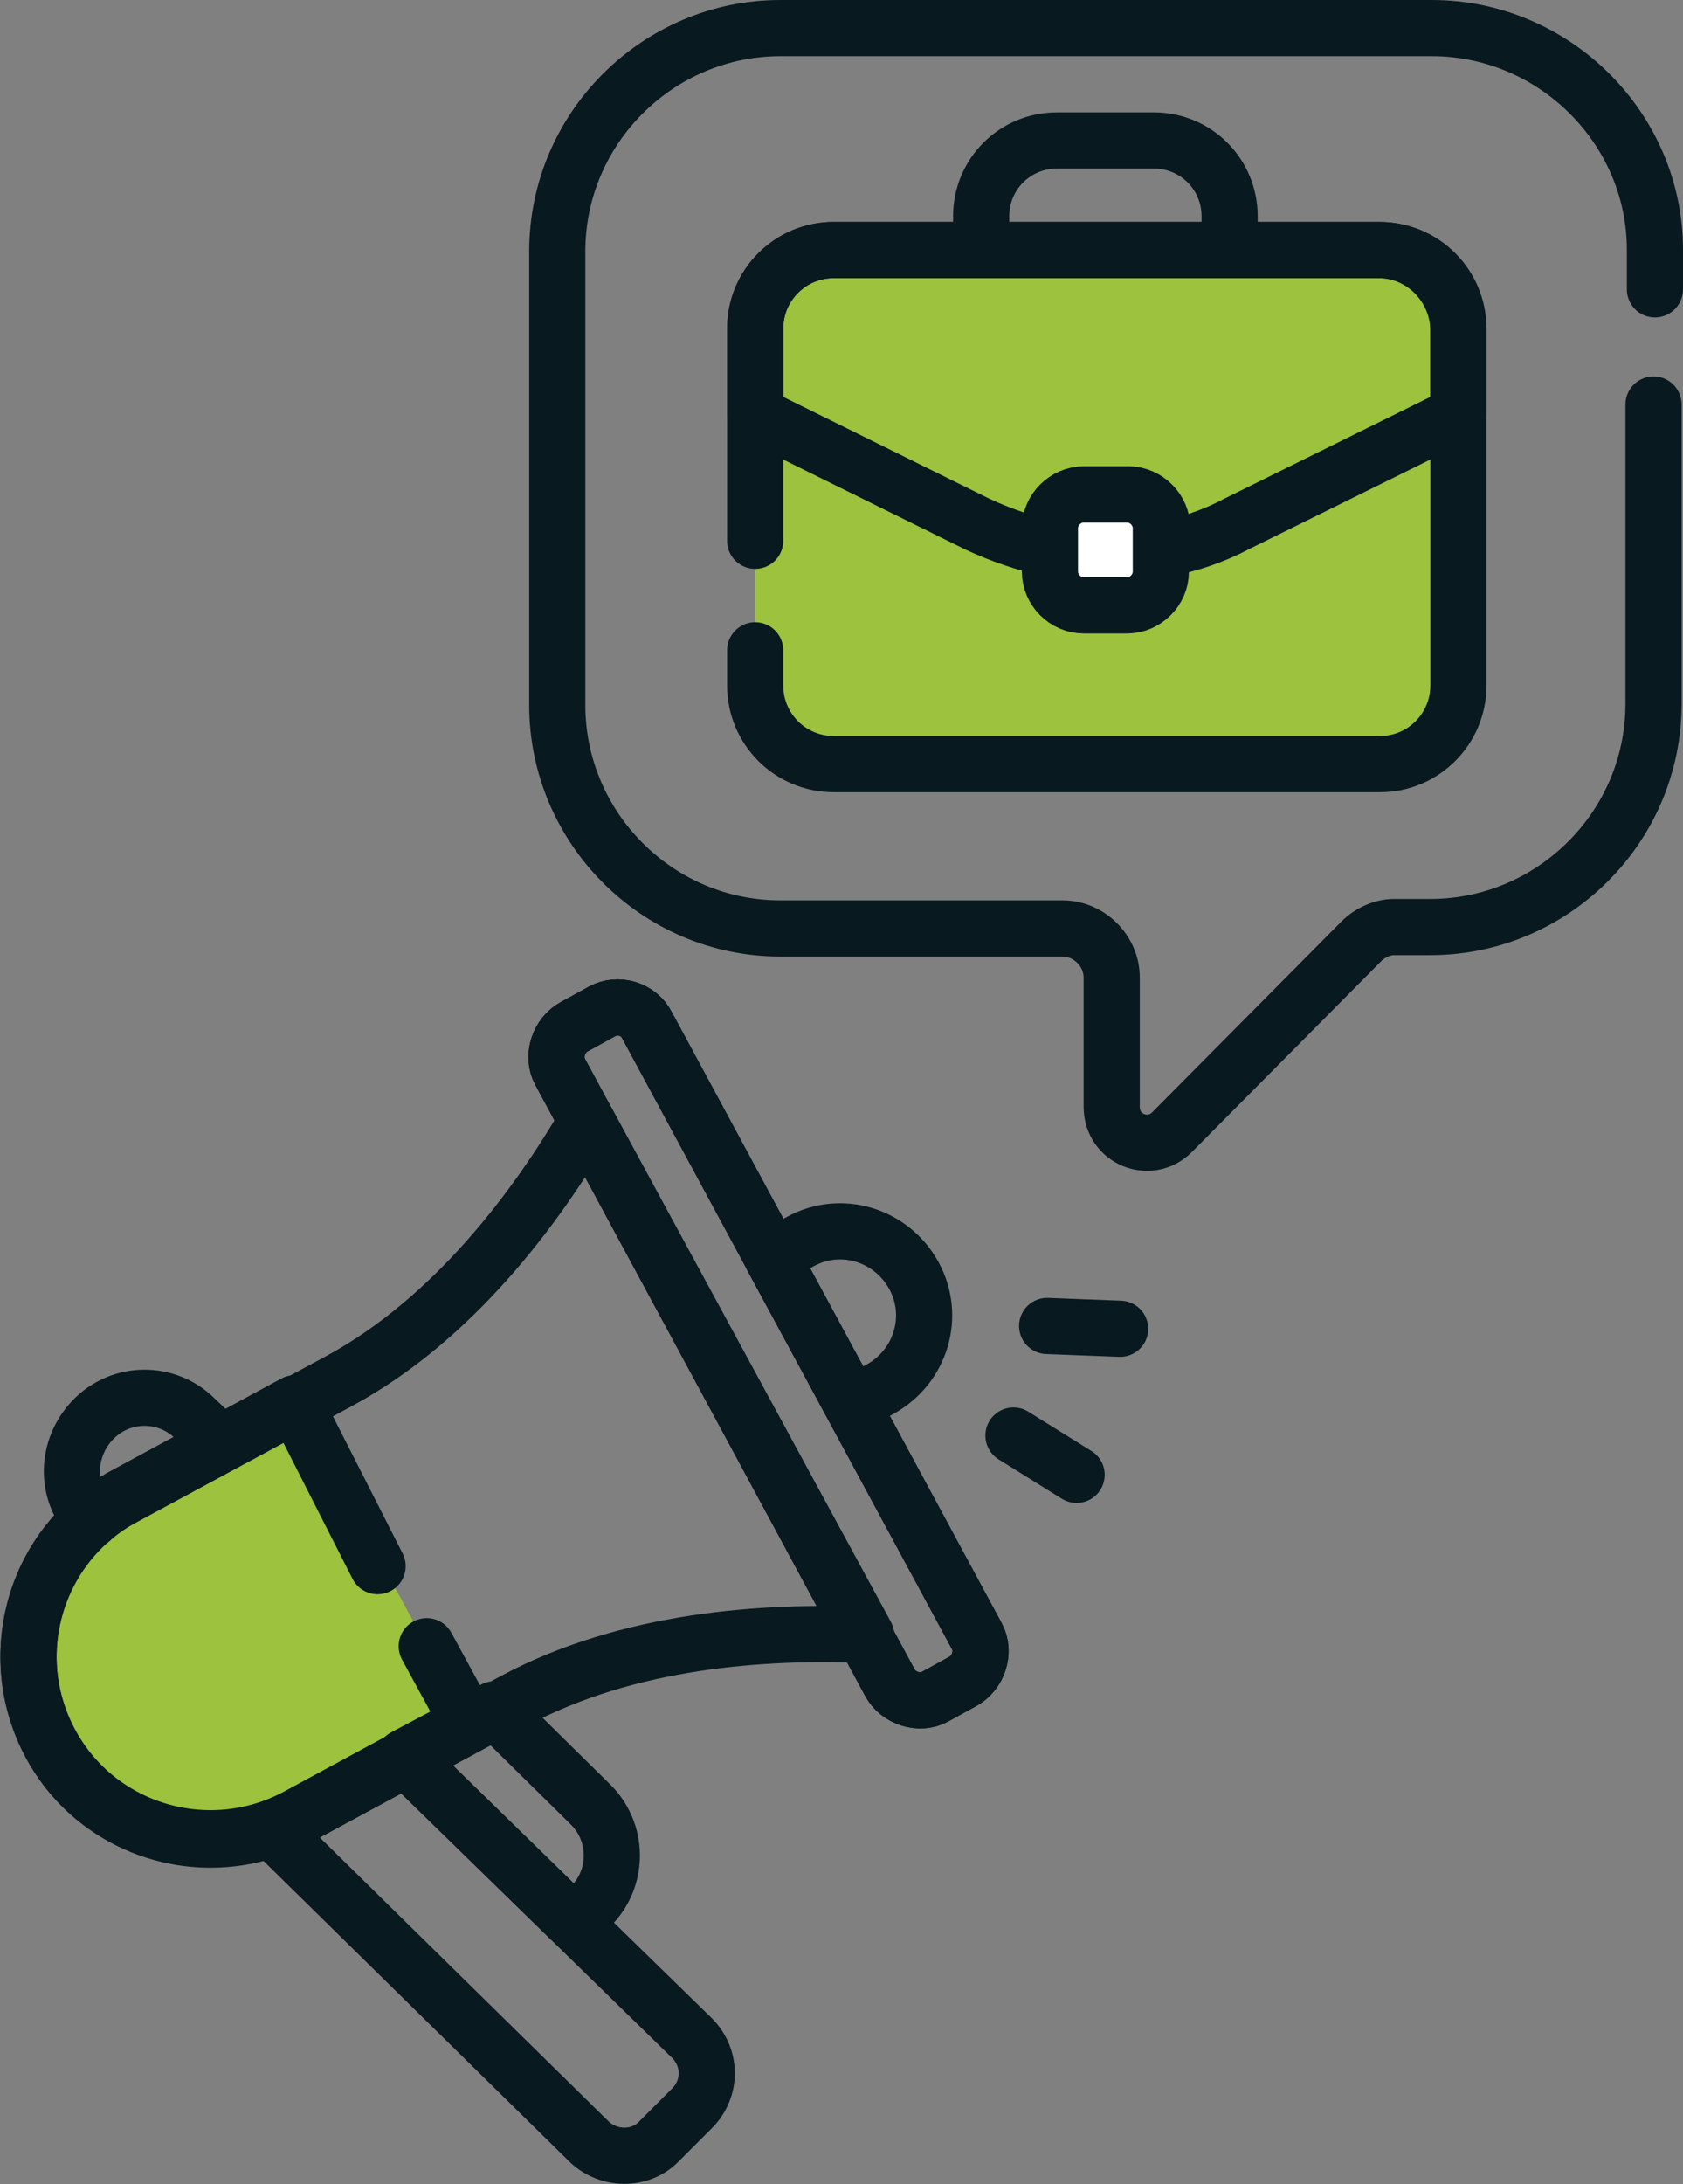 <?xml version="1.0" encoding="utf-8"?>
<!-- Generator: Adobe Illustrator 24.1.0, SVG Export Plug-In . SVG Version: 6.00 Build 0)  -->
<svg version="1.1" xmlns="http://www.w3.org/2000/svg" xmlns:xlink="http://www.w3.org/1999/xlink" x="0px" y="0px"
	 viewBox="0 0 119.9 155.5" style="enable-background:new 0 0 119.9 155.5;" xml:space="preserve">
<rect x="0" y="0" width="119.9" height="155.5" fill="#808080" stroke="none"/>
<style type="text/css">
	.st0{fill:#9CC23E;stroke:#08191F;stroke-width:4;stroke-linecap:round;stroke-linejoin:round;stroke-miterlimit:10;}
	.st1{fill:#FFFFFF;}
	.st2{fill:none;stroke:#CEE596;stroke-width:30.084;}
	.st3{fill:#9CC23E;}
	.st4{fill:#1A171B;}
	.st5{fill:none;stroke:#231F20;stroke-width:7;stroke-linecap:round;stroke-miterlimit:10;}
	.st6{fill:none;stroke:#231F20;stroke-width:4;stroke-linecap:round;stroke-miterlimit:10;}
	.st7{fill:none;stroke:#231F20;stroke-width:3;stroke-linecap:round;stroke-miterlimit:10;}
	
		.st8{fill-rule:evenodd;clip-rule:evenodd;fill:none;stroke:#231F20;stroke-width:7;stroke-linecap:round;stroke-linejoin:round;stroke-miterlimit:10;}
	.st9{fill:none;stroke:#000000;stroke-width:6.705;stroke-linecap:round;stroke-linejoin:round;stroke-miterlimit:10;}
	.st10{fill:none;stroke:#231F20;stroke-width:5.863;stroke-linecap:round;stroke-miterlimit:10;}
	.st11{fill:none;stroke:#231F20;stroke-width:5.863;stroke-miterlimit:10;}
	.st12{fill:#9CC23E;stroke:#231F20;stroke-width:7;stroke-linecap:round;stroke-linejoin:round;stroke-miterlimit:10;}
	.st13{fill:none;stroke:#263238;stroke-width:6.935;stroke-linecap:round;stroke-linejoin:round;stroke-miterlimit:10;}
	.st14{fill:none;stroke:#231F20;stroke-width:7;stroke-miterlimit:10;}
	.st15{fill:#231F20;}
	.st16{fill:none;stroke:#FFFFFF;stroke-width:4;stroke-linecap:round;stroke-linejoin:round;stroke-miterlimit:10;}
	.st17{fill:#9CC23E;stroke:#231F20;stroke-width:7;stroke-linecap:round;stroke-miterlimit:10;}
	.st18{fill:#1D1D1B;}
	.st19{fill:none;stroke:#231F20;stroke-width:7;stroke-linecap:round;stroke-linejoin:round;stroke-miterlimit:10;}
	.st20{fill:none;}
	.st21{fill:#9CC23E;stroke:#231F20;stroke-width:7;stroke-miterlimit:10;}
	.st22{fill:none;stroke:#231F20;stroke-width:6.635;stroke-linecap:round;stroke-miterlimit:10;}
	.st23{fill:none;stroke:#9CC23E;stroke-width:30.084;}
	.st24{fill:#989898;}
	.st25{fill:#FCFCFC;}
	.st26{fill:#7FCB8F;}
	.st27{fill:#E6F7FE;}
	.st28{clip-path:url(#SVGID_2_);fill:#08191F;}
	.st29{fill:#08191F;}
	.st30{fill:#F4D9B1;}
	.st31{fill:#0C1D23;}
	.st32{fill:#CD5668;}
	.st33{fill:none;stroke:#08191F;stroke-width:4;stroke-linecap:round;stroke-linejoin:round;stroke-miterlimit:10;}
	.st34{fill:#FFFFFF;stroke:#08191F;stroke-width:4;stroke-linecap:round;stroke-linejoin:round;stroke-miterlimit:10;}
	.st35{fill:#9CC23E;stroke:#08191F;stroke-width:3.875;stroke-linecap:round;stroke-linejoin:round;stroke-miterlimit:10;}
	.st36{fill:none;stroke:#08191F;stroke-width:3.875;stroke-linecap:round;stroke-linejoin:round;stroke-miterlimit:10;}
	.st37{fill:#EDF2F8;}
	.st38{fill:none;stroke:#08191F;stroke-width:3.8;stroke-linecap:round;stroke-linejoin:round;stroke-miterlimit:10;}
	.st39{fill:#FFFFFF;stroke:#08191F;stroke-width:3.8;stroke-linecap:round;stroke-linejoin:round;stroke-miterlimit:10;}
	.st40{fill:#9CC23E;stroke:#08191F;stroke-width:3.8;stroke-linecap:round;stroke-linejoin:round;stroke-miterlimit:10;}
	.st41{clip-path:url(#SVGID_4_);fill:#08191F;}
	.st42{fill:none;stroke:#252D32;stroke-width:2.906;stroke-linecap:round;stroke-linejoin:round;stroke-miterlimit:10;}
	.st43{fill:none;stroke:#08191F;stroke-width:3.801;stroke-linecap:round;stroke-linejoin:round;stroke-miterlimit:10;}
	.st44{fill:#9CC23E;stroke:#08191F;stroke-width:3.801;stroke-linecap:round;stroke-linejoin:round;stroke-miterlimit:10;}
	.st45{fill:none;stroke:#000000;stroke-width:6.099;stroke-linecap:round;stroke-linejoin:round;stroke-miterlimit:10;}
	.st46{fill:#FFFFFF;stroke:#08191F;stroke-width:3.875;stroke-linecap:round;stroke-linejoin:round;stroke-miterlimit:10;}
	.st47{clip-path:url(#SVGID_6_);fill:#08191F;}
</style>
<g id="Layer_2">
</g>
<g id="Layer_1">
	<g>
		<path class="st33" d="M42.9,72l-2,1.1c-1.1,0.6-1.6,2.1-1,3.2l23.5,43.5c0.6,1.1,2.1,1.6,3.2,1l2-1.1c1.1-0.6,1.6-2.1,1-3.2
			L46.1,73C45.5,71.8,44,71.4,42.9,72z"/>
		<path class="st3" d="M21,99.9l-12.2,6.6c-6.3,3.4-8.6,11.3-5.2,17.6l0,0c3.4,6.3,11.3,8.6,17.6,5.2l12.2-6.6L21,99.9z"/>
		<path class="st3" d="M98.2,54.4H59.4c-3.1,0-5.6-2.5-5.6-5.6V23.4c0-3.1,2.5-5.6,5.6-5.6h38.9c3.1,0,5.6,2.5,5.6,5.6v25.4
			C103.8,51.9,101.3,54.4,98.2,54.4z"/>
		<path class="st3" d="M98.2,17.8H59.4c-3.1,0-5.6,2.5-5.6,5.6v6.1l15.8,7.8c1.7,0.8,3.5,1.4,5.3,1.8v-1.5c0-1.3,1.1-2.4,2.4-2.4
			h3.1c1.3,0,2.4,1.1,2.4,2.4v1.5c1.8-0.3,3.6-0.9,5.3-1.8l15.8-7.8v-6.1C103.8,20.3,101.3,17.8,98.2,17.8z"/>
		<path class="st33" d="M42.9,72l-2,1.1c-1.1,0.6-1.6,2.1-1,3.2l23.5,43.5c0.6,1.1,2.1,1.6,3.2,1l2-1.1c1.1-0.6,1.6-2.1,1-3.2
			L46.1,73C45.5,71.8,44,71.4,42.9,72z"/>
		<g>
			<path class="st33" d="M57,88.4l-2,1.1l5.7,10.5l2-1.1c2.9-1.6,4-5.2,2.4-8.1C63.5,87.9,59.9,86.8,57,88.4z"/>
		</g>
		<path class="st33" d="M8.8,106.6l7-3.8l-1.9-1.8c-2-2-5.3-2-7.3,0.1c-1.9,2-2,5.1-0.1,7.1C7.2,107.5,8,107,8.8,106.6z"/>
		<path class="st33" d="M35.2,121.7l-6.4,3.4l11.9,11.6c0.1,0,0.1-0.1,0.2-0.1c0.4-0.2,0.9-0.6,1.2-0.9c2-2,2-5.3-0.1-7.3
			L35.2,121.7z"/>
		<path class="st33" d="M49.3,145.1l-20.4-19.9l-7.7,4.2c-0.6,0.3-1.3,0.6-1.9,0.8L42,152.5c1.4,1.3,3.6,1.3,4.9,0l2.4-2.4
			C50.7,148.7,50.7,146.5,49.3,145.1z"/>
		<line class="st33" x1="76.7" y1="105" x2="72.2" y2="102.2"/>
		<line class="st33" x1="79.8" y1="94.6" x2="74.6" y2="94.4"/>
		<path class="st33" d="M41.8,79.8c-3.6,6.2-9.5,14.1-17.6,18.5l-15.4,8.3c-6.3,3.4-8.6,11.3-5.2,17.6v0c3.4,6.3,11.3,8.6,17.6,5.2
			l15.4-8.3c8.2-4.4,18-5,25.1-4.7L41.8,79.8z"/>
		<path class="st33" d="M87.6,17.2v-1.8c0-3-2.4-5.4-5.4-5.4h-6.9c-3,0-5.4,2.4-5.4,5.4v1.8"/>
		<path class="st33" d="M26.9,111.5L21,99.9l-12.2,6.6c-6.3,3.4-8.6,11.3-5.2,17.6l0,0c3.4,6.3,11.3,8.6,17.6,5.2l12.2-6.6l-3-5.5"
			/>
		<path class="st33" d="M117.9,20.6v-2.8C117.9,9.1,110.7,2,102,2H55.6c-8.7,0-15.9,7.1-15.9,15.9v32.3c0,8.7,7.1,15.9,15.9,15.9
			h20.1c1.9,0,3.5,1.6,3.5,3.5l0,9.2c0,2.3,2.7,3.4,4.3,1.8L97,67c0.6-0.6,1.5-1,2.3-1h2.6c8.7,0,15.9-7.1,15.9-15.9V28.8"/>
		<path class="st33" d="M53.8,38.5V23.4c0-3.1,2.5-5.6,5.6-5.6h38.9c3.1,0,5.6,2.5,5.6,5.6v25.4c0,3.1-2.5,5.6-5.6,5.6H59.4
			c-3.1,0-5.6-2.5-5.6-5.6v-2.5"/>
		<path class="st33" d="M98.2,17.8H59.4c-3.1,0-5.6,2.5-5.6,5.6v6.1l15.8,7.8c1.7,0.8,3.5,1.4,5.3,1.8v-1.5c0-1.3,1.1-2.4,2.4-2.4
			h3.1c1.3,0,2.4,1.1,2.4,2.4v1.5c1.8-0.3,3.6-0.9,5.3-1.8l15.8-7.8v-6.1C103.8,20.3,101.3,17.8,98.2,17.8z"/>
		<path class="st34" d="M80.3,35.2h-3.1c-1.3,0-2.4,1.1-2.4,2.4v3.1c0,1.3,1.1,2.4,2.4,2.4h3.1c1.3,0,2.4-1.1,2.4-2.4v-3.1
			C82.7,36.3,81.6,35.2,80.3,35.2z"/>
	</g>
</g>
</svg>
